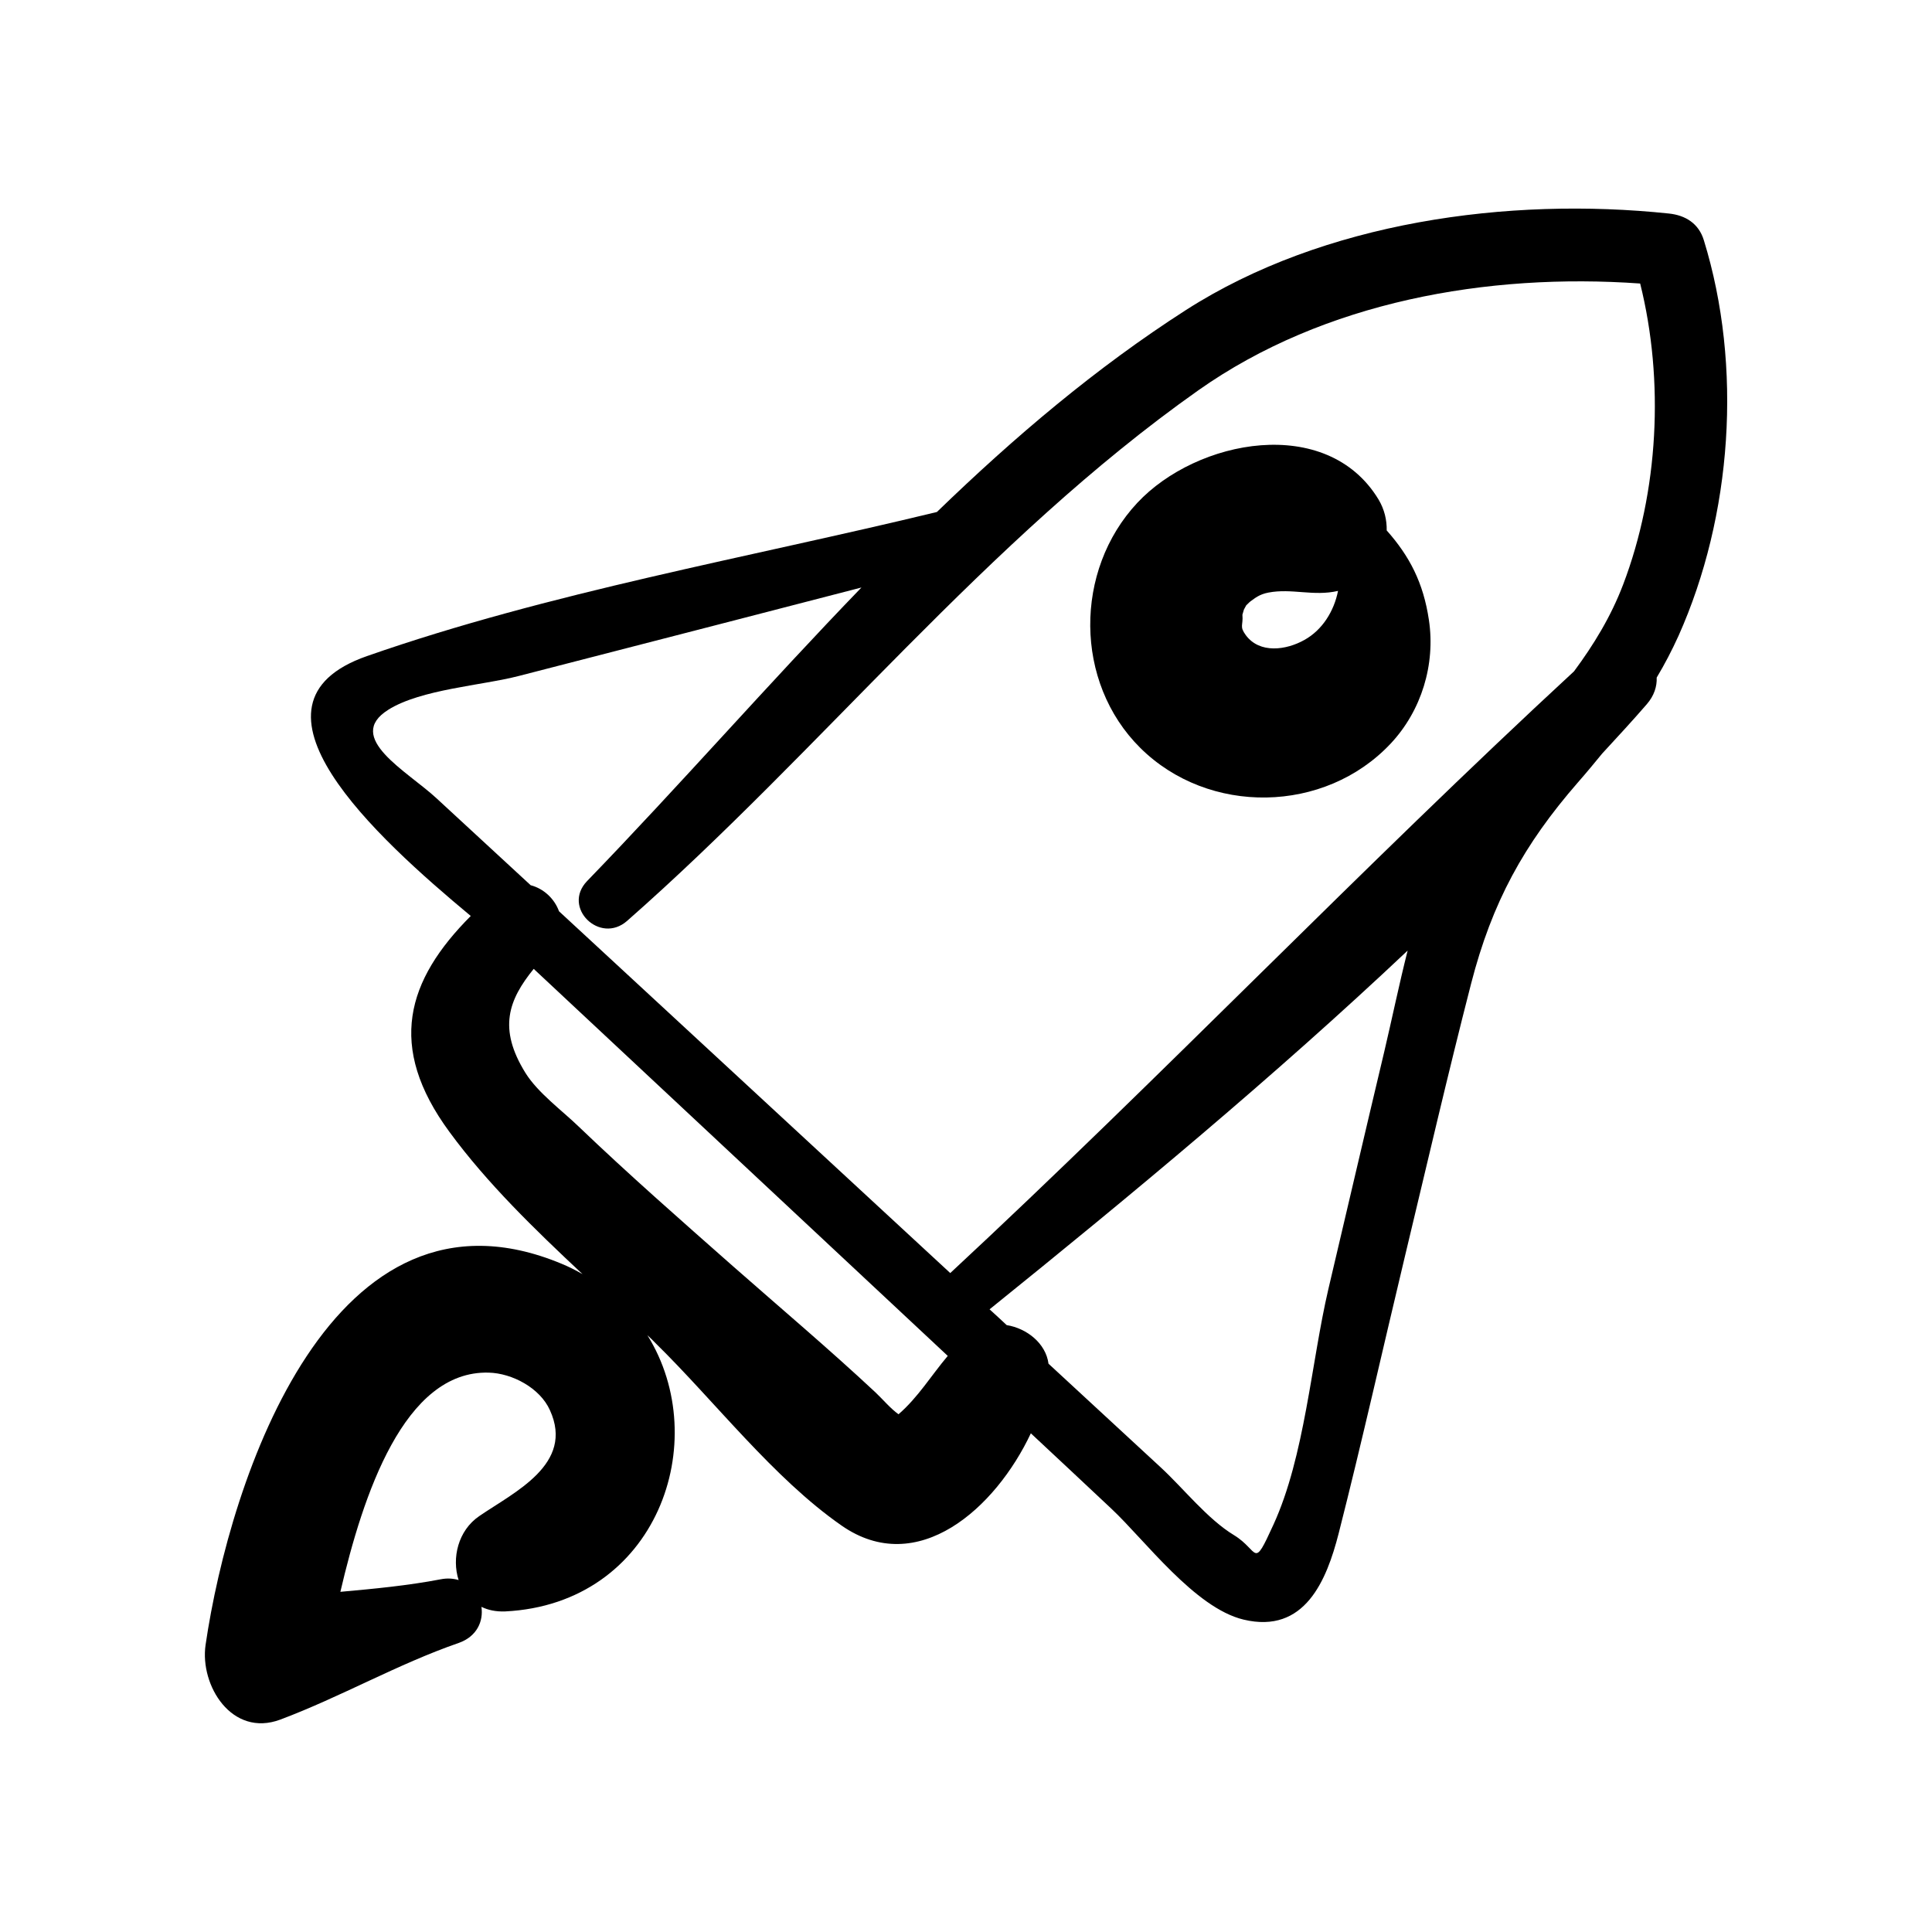 <?xml version="1.0" encoding="UTF-8"?>
<!-- Uploaded to: ICON Repo, www.iconrepo.com, Generator: ICON Repo Mixer Tools -->
<svg fill="#000000" width="800px" height="800px" version="1.1" viewBox="144 144 512 512" xmlns="http://www.w3.org/2000/svg">
 <g>
  <path d="m595.53 207.64c-1.359-4.434-4.887-6.602-9.27-7.055-42.621-4.484-91.492 2.215-127.92 25.543-23.879 15.316-45.543 33.703-66.051 53.555-50.078 12.141-102.62 21.262-151.04 38.188-36.324 12.695 2.316 47.914 27.508 68.871-16.977 17.027-22.32 34.562-5.644 57.234 9.977 13.602 22.57 25.797 35.266 37.684-1.762-1.008-3.629-1.965-5.594-2.769-60.754-25.289-87.859 56.98-94.305 101.02-1.562 10.73 6.953 24.586 19.801 19.801 15.973-5.996 31.234-14.762 47.258-20.305 4.887-1.715 6.602-5.793 6.047-9.574 1.762 0.855 3.828 1.309 6.297 1.211 40.254-2.016 55.219-45.09 37.684-73.203 0.754 0.707 1.512 1.41 2.215 2.168 15.668 15.367 31.188 35.719 49.223 48.266 20.152 14.055 40.859-4.586 50.18-24.434 7.106 6.648 14.258 13.301 21.363 20 8.867 8.312 22.117 26.301 35.016 29.371 16.223 3.879 22.016-10.43 25.191-22.824 6.195-24.336 11.688-48.918 17.531-73.305 5.793-24.133 11.387-48.367 17.582-72.449 5.543-21.512 13.957-36.828 28.312-53.305 2.215-2.519 4.332-5.09 6.398-7.609 3.981-4.332 8.012-8.664 11.84-13.098 1.965-2.266 2.719-4.734 2.621-7.055 2.117-3.527 4.031-7.203 5.793-11.082 14.207-31.789 17.027-71.387 6.699-104.84zm-324.55 338.16c-5.594 3.828-7.305 11.133-5.441 16.93-1.359-0.402-2.973-0.555-4.734-0.203-8.664 1.664-17.633 2.519-26.602 3.324 5.996-25.746 16.93-58.695 39.297-58.09 6.246 0.152 13.602 4.082 16.223 9.926 6.602 14.359-9.523 21.766-18.742 28.113zm-24.082-213.71c8.715-5.441 24.738-6.398 34.66-8.969 17.18-4.434 34.41-8.867 51.59-13.301 13.047-3.375 26.098-6.75 39.145-10.125-24.789 25.645-48.367 52.648-72.699 77.789-6.75 7.004 3.375 16.879 10.578 10.578 51.59-45.344 95.121-100.91 151.45-140.66 33.301-23.477 76.578-31.137 117.04-28.266 6.449 25.844 4.836 55.168-4.484 79.703-3.273 8.613-7.859 16.07-13.047 23.074-56.172 51.895-109.22 107.36-165.3 159.46-26.098-24.133-52.195-48.266-78.293-72.398-8.465-7.809-16.93-15.668-25.391-23.477-1.211-3.324-4.031-5.996-7.508-6.902-8.312-7.656-16.625-15.367-24.938-23.023-7.758-7.203-24.535-16.121-12.797-23.477zm135.22 186.71c-2.117-1.512-4.231-4.031-6.098-5.793-12.293-11.488-25.191-22.371-37.836-33.504-13.754-12.141-27.609-24.285-40.859-36.98-4.383-4.231-10.781-8.918-14.055-14.156-7.356-11.84-4.484-19.398 2.168-27.609 36.578 34.207 73.152 68.367 109.73 102.57-4.387 5.191-7.863 10.984-13.051 15.469zm128.72-96.078c-4.988 20.957-9.875 41.969-14.812 62.926-4.535 19.445-6.246 44.285-14.559 62.422-5.543 12.141-3.68 6.902-10.43 2.769-7.004-4.231-13.402-12.395-19.398-17.938-9.926-9.168-19.852-18.34-29.773-27.508-0.707-5.391-5.742-9.371-11.082-10.227-1.512-1.41-3.023-2.82-4.535-4.18 37.535-30.277 75.32-61.617 110.79-95.07-2.269 8.973-4.133 18.039-6.199 26.805z"/>
  <path d="m512.55 341.05c8.16-8.715 11.891-20.957 10.125-32.746-1.461-9.875-5.141-16.93-11.184-23.73 0.051-2.769-0.605-5.594-2.168-8.211-13.703-22.621-48.164-15.973-63.934 0.906-16.727 17.887-16.777 47.508 0.805 64.941 18.09 17.934 48.871 17.48 66.355-1.16zm-39.297-34.16c0.152-0.453 0.25-0.906 0.402-1.359 0.152-0.25 0.352-0.605 0.605-1.109 0.453-0.453 1.059-1.059 1.41-1.258 0.855-0.605 2.066-1.664 4.434-2.117 6.246-1.211 11.992 1.059 18.488-0.453-1.059 5.391-4.18 10.379-8.918 13-4.836 2.719-11.84 3.68-15.516-1.258-1.766-2.422-0.656-2.473-0.906-5.445z"/>
 </g>
</svg>